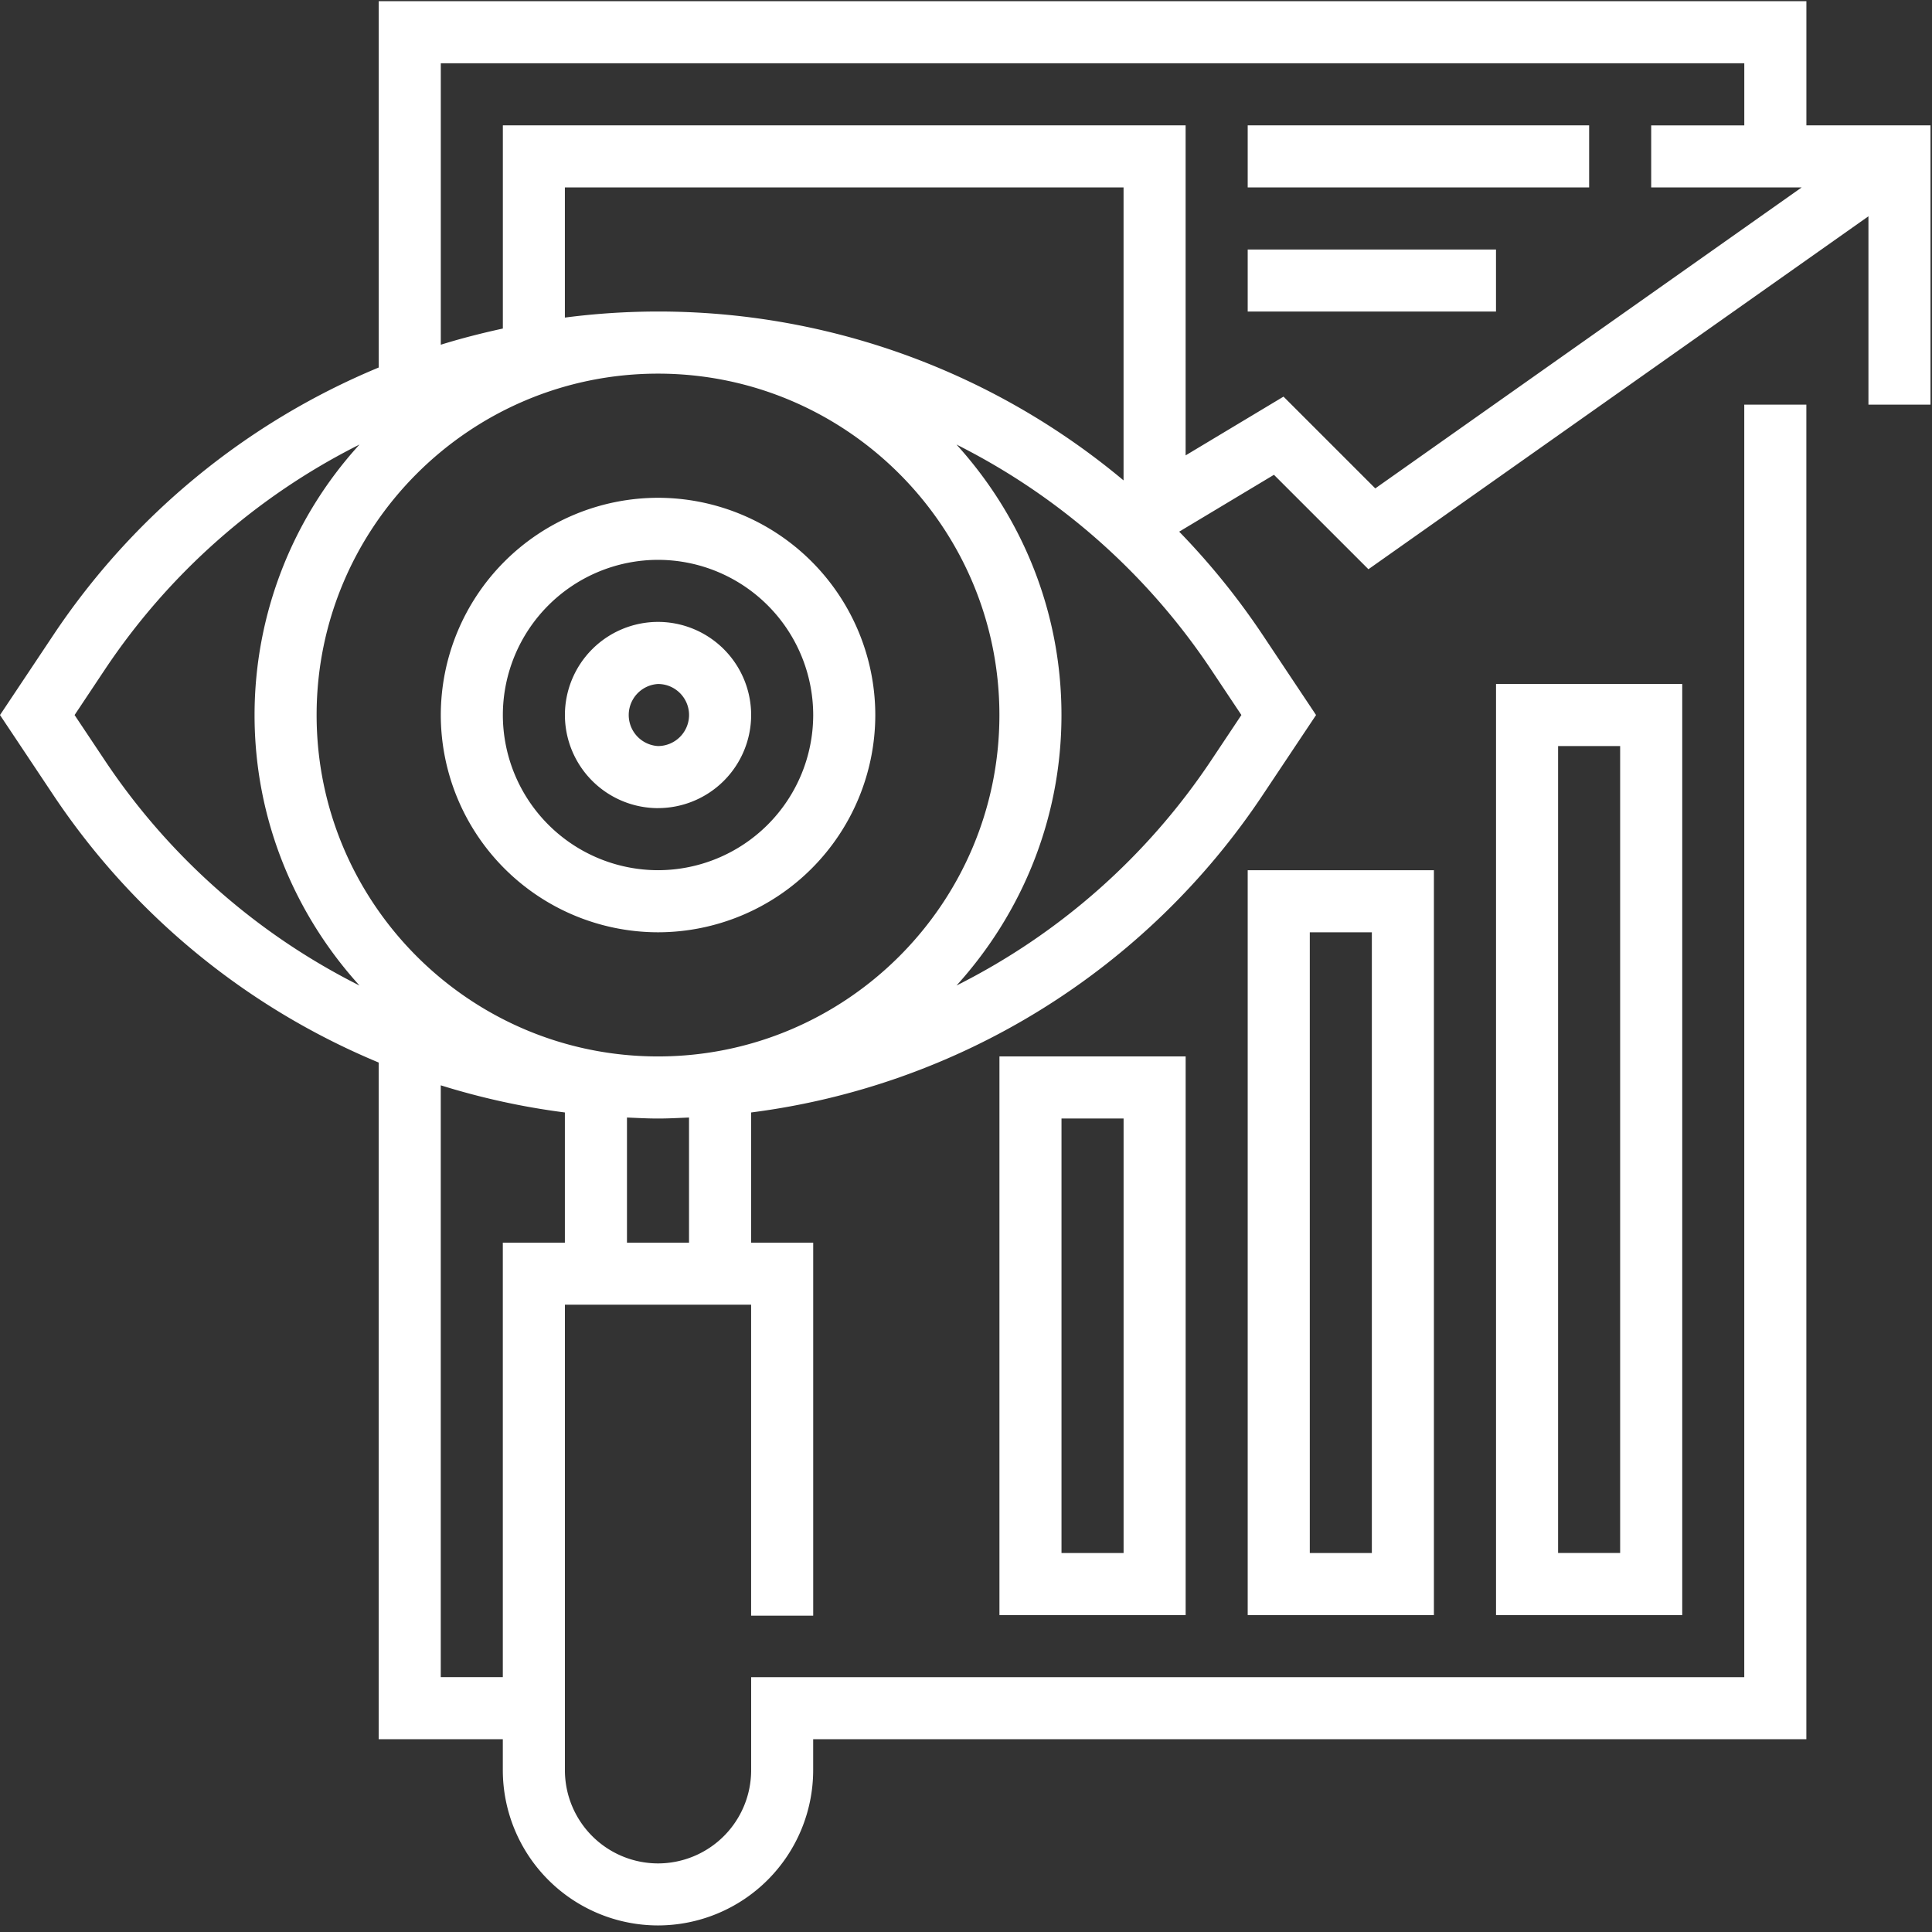 <svg width="58" height="58" xmlns="http://www.w3.org/2000/svg"><rect width="100%" height="100%" fill="#333333" stroke="none"/><g fill="#FFF"><path d="M19.755 27.988a6.53 6.53 0 006.522-6.522 6.53 6.53 0 00-6.522-6.522 6.53 6.53 0 00-6.522 6.522 6.53 6.53 0 006.522 6.522zm0-11.181a4.664 4.664 0 014.658 4.659 4.664 4.664 0 01-4.658 4.658 4.664 4.664 0 01-4.659-4.658 4.664 4.664 0 014.659-4.659z"/><path d="M19.755 24.26a2.799 2.799 0 002.795-2.794 2.799 2.799 0 00-2.795-2.796 2.798 2.798 0 00-2.796 2.796 2.799 2.799 0 002.796 2.795zm0-3.726c.513 0 .931.418.931.932a.934.934 0 01-.931.931.933.933 0 010-1.863z"/><path d="M54.229 3.763V.036h-42.86v10.997a21.778 21.778 0 00-9.772 8.038L0 21.466l1.596 2.394a21.79 21.79 0 009.772 8.038v20.315h3.727v.931a4.664 4.664 0 004.659 4.659 4.664 4.664 0 004.658-4.659v-.931h29.816V12.148h-1.864V50.35H22.55v2.795a2.799 2.799 0 01-2.795 2.796 2.799 2.799 0 01-2.796-2.796V39.168h5.59v9.336h1.864V37.305H22.55v-3.908a21.77 21.77 0 0015.362-9.537l1.597-2.394-1.596-2.395a21.891 21.891 0 00-2.513-3.11l2.845-1.707 2.836 2.835L56.092 6.493v5.655h1.863V3.763H54.23zM33.73 14.422a21.768 21.768 0 00-16.772-4.888V5.626H33.73v8.796zm-3.727 7.044c0 5.65-4.599 10.249-10.25 10.249-5.65 0-10.248-4.598-10.248-10.25 0-5.65 4.598-10.248 10.249-10.248 5.65 0 10.249 4.598 10.249 10.249zm-26.857 1.36l-.907-1.36.907-1.362a19.926 19.926 0 017.646-6.758 12.048 12.048 0 00-3.15 8.12c0 3.126 1.2 5.969 3.15 8.12a19.93 19.93 0 01-7.646-6.76zm11.949 14.479v13.044h-1.863V32.582c1.208.377 2.453.652 3.726.815v3.908h-1.863zm5.59 0h-1.863v-3.756c.31.013.62.03.932.03.312 0 .621-.017.931-.03v3.756zm16.583-15.84l-.908 1.362a19.927 19.927 0 01-7.645 6.759c1.95-2.151 3.151-4.994 3.151-8.12 0-3.126-1.2-5.97-3.151-8.12a19.923 19.923 0 017.645 6.758l.908 1.362zm1.264-9.558l-2.939 1.764V3.763H15.096v6.1c-.63.138-1.252.295-1.863.486V1.9h39.132v1.864H49.57v1.863h4.517l-12.8 9.035-2.754-2.754z"/><path d="M50.502 48.486V20.534h-5.59v27.952h5.59zm-3.727-26.089h1.863v24.225h-1.863V22.397zm-9.318 26.089h5.59V26.124h-5.59v22.362zm1.864-20.498h1.863v18.634h-1.863V27.988zm-9.317 20.498h5.59V31.715h-5.59v16.77zm1.863-14.908h1.864v13.044h-1.864V33.578zm5.59-29.815h10.25v1.863h-10.25zm0 3.727h7.454v1.863h-7.454z"/></g></svg>